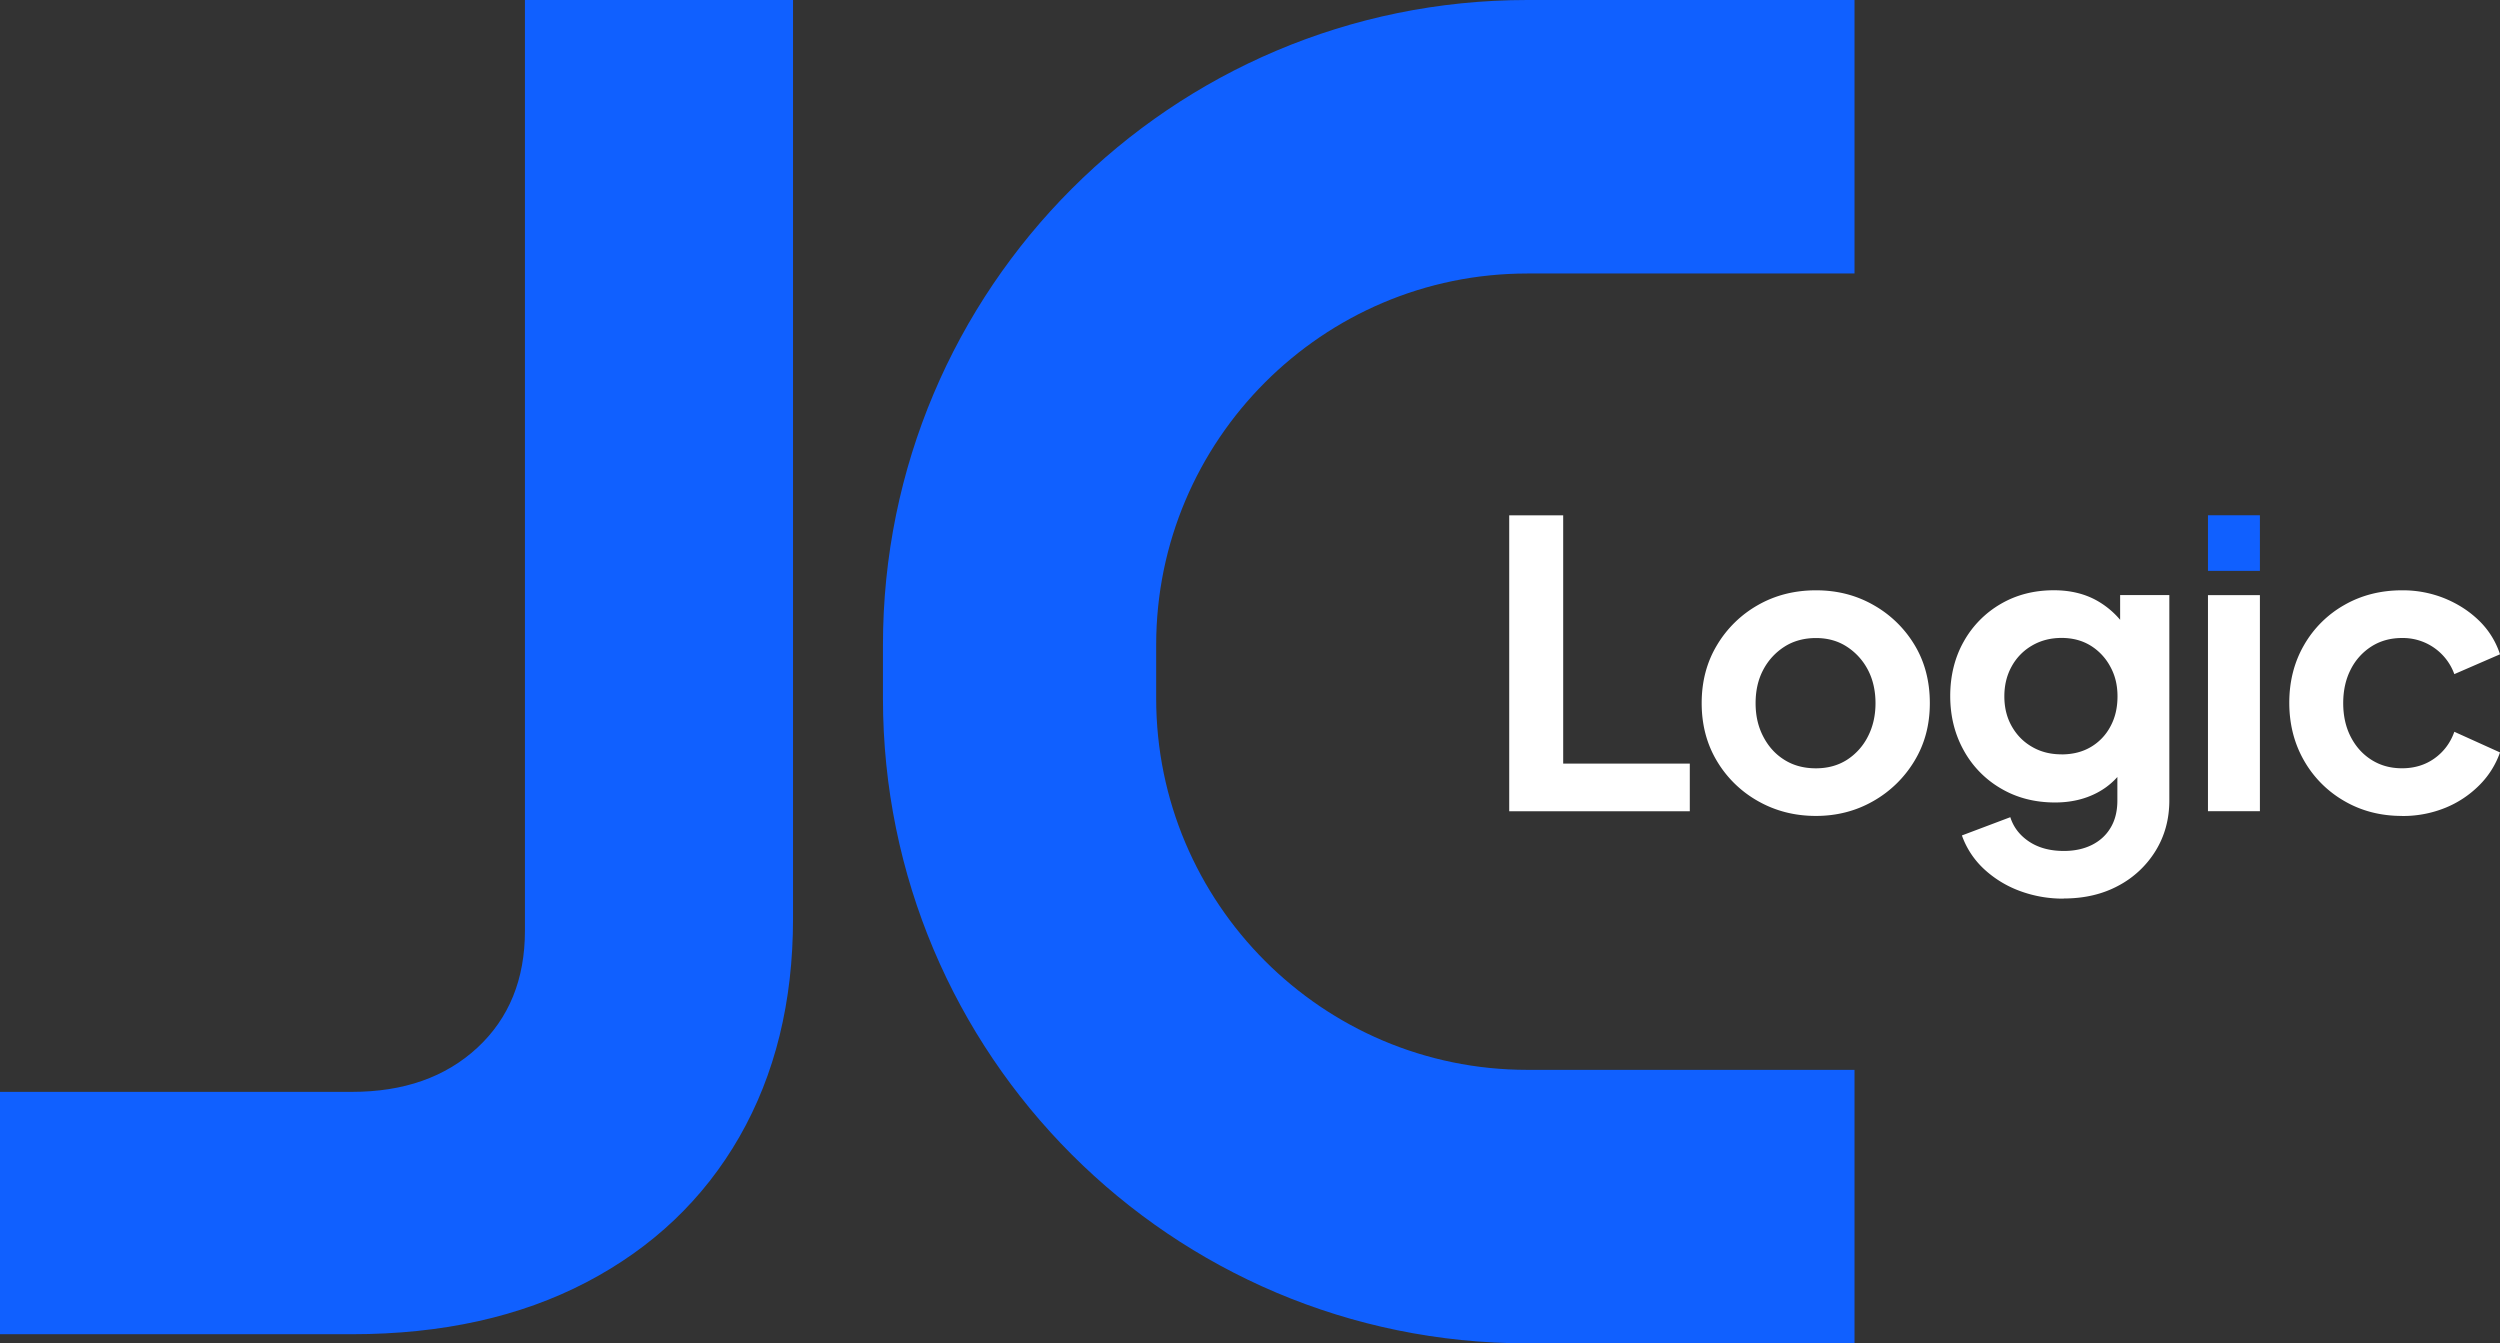 <svg width="134" height="72" fill="none" xmlns="http://www.w3.org/2000/svg"><rect width="100%" height="100%" fill="#333333" stroke="none"/><g clip-path="url(#clip0_559_1333)"><path d="M0 71.514v-12.99h18.864c2.78 0 5.02-.789 6.722-2.366 1.699-1.576 2.55-3.667 2.55-6.264V0h14.37v49.242c0 4.456-.96 8.352-2.873 11.692-1.916 3.34-4.652 5.938-8.203 7.796-3.555 1.855-7.742 2.784-12.563 2.784H0zm81.86-56.855h17.542V0H81.861C62.786 0 47.326 15.476 47.326 34.57v2.864c0 19.094 15.46 34.57 34.535 34.57h17.541v-14.66H81.861c-10.967 0-19.89-8.932-19.89-19.91V34.57c0-10.977 8.923-19.91 19.89-19.91zm39.271 12.959h-2.784V30.6h2.784v-2.98z" fill="#1060FF"/><path d="M80.894 43.481V27.622h2.893V40.93h6.786v2.555h-9.676l-.003-.004zm16.441.253c-1.136 0-2.166-.264-3.094-.788a5.951 5.951 0 01-2.212-2.151c-.545-.908-.819-1.943-.819-3.108s.274-2.2.82-3.107a5.975 5.975 0 012.2-2.151c.921-.524 1.955-.788 3.105-.788s2.162.264 3.083.788a5.998 5.998 0 012.202 2.14c.545.9.819 1.943.819 3.118 0 1.176-.278 2.2-.83 3.108a6.052 6.052 0 01-2.212 2.15c-.92.525-1.944.789-3.062.789zm0-2.552c.622 0 1.174-.148 1.649-.447a3.18 3.18 0 001.129-1.246c.277-.531.414-1.133.414-1.798s-.137-1.281-.414-1.799a3.272 3.272 0 00-1.13-1.235c-.474-.306-1.022-.458-1.648-.458-.626 0-1.2.152-1.68.458a3.267 3.267 0 00-1.14 1.235c-.278.518-.415 1.12-.415 1.799 0 .68.137 1.267.415 1.798.278.532.654.947 1.14 1.246.48.3 1.04.447 1.68.447zm13.291 6.984a6.62 6.62 0 01-2.405-.426 5.723 5.723 0 01-1.903-1.183 4.514 4.514 0 01-1.16-1.777l2.595-.979c.169.539.506.975 1.009 1.31.503.334 1.125.5 1.86.5.566 0 1.065-.106 1.498-.32.432-.216.77-.522 1.009-.926.243-.405.362-.891.362-1.458v-2.64l.531.638c-.397.697-.928 1.221-1.596 1.576-.668.356-1.424.532-2.275.532-1.076 0-2.043-.246-2.894-.746a5.312 5.312 0 01-2-2.045c-.482-.866-.725-1.837-.725-2.918 0-1.08.243-2.066.725-2.918a5.324 5.324 0 011.979-2.013c.837-.489 1.786-.735 2.852-.735.865 0 1.628.18 2.285.542a4.57 4.57 0 011.649 1.566l-.383.704v-2.555h2.637V42.9c0 1.007-.246 1.908-.735 2.703a5.182 5.182 0 01-2.001 1.873c-.844.454-1.817.683-2.925.683l.011.007zm-.127-7.73c.594 0 1.118-.13 1.565-.394a2.773 2.773 0 001.051-1.098c.257-.468.383-1.006.383-1.619 0-.612-.13-1.133-.394-1.608a2.952 2.952 0 00-1.061-1.12c-.447-.27-.96-.404-1.544-.404-.584 0-1.108.134-1.575.405a2.884 2.884 0 00-1.097 1.119c-.264.475-.394 1.01-.394 1.608 0 .599.13 1.13.394 1.598.263.468.622.838 1.086 1.105.461.271.988.405 1.586.405v.004zm7.848 3.044V31.898h2.784V43.48h-2.784zm10.4.254c-1.15 0-2.18-.268-3.094-.8a5.808 5.808 0 01-2.159-2.17c-.524-.916-.788-1.947-.788-3.098 0-1.15.264-2.178.788-3.086a5.753 5.753 0 012.159-2.151c.914-.524 1.947-.788 3.094-.788a5.96 5.96 0 012.296.436c.71.292 1.322.69 1.838 1.193a4.4 4.4 0 011.119 1.8l-2.448 1.063a2.931 2.931 0 00-2.805-1.936c-.609 0-1.154.148-1.628.447a3.11 3.11 0 00-1.118 1.235c-.271.525-.405 1.13-.405 1.81 0 .678.134 1.284.405 1.808.27.525.64.936 1.118 1.236.474.299 1.016.447 1.628.447.664 0 1.248-.176 1.744-.532.495-.355.85-.83 1.061-1.425L134 40.33a4.643 4.643 0 01-1.108 1.757 5.476 5.476 0 01-1.828 1.214 6.03 6.03 0 01-2.317.436v-.003z" fill="#fff"/></g><defs><clipPath id="clip0_559_1333"><path fill="#fff" d="M0 0h134v72H0z"/></clipPath></defs></svg>
